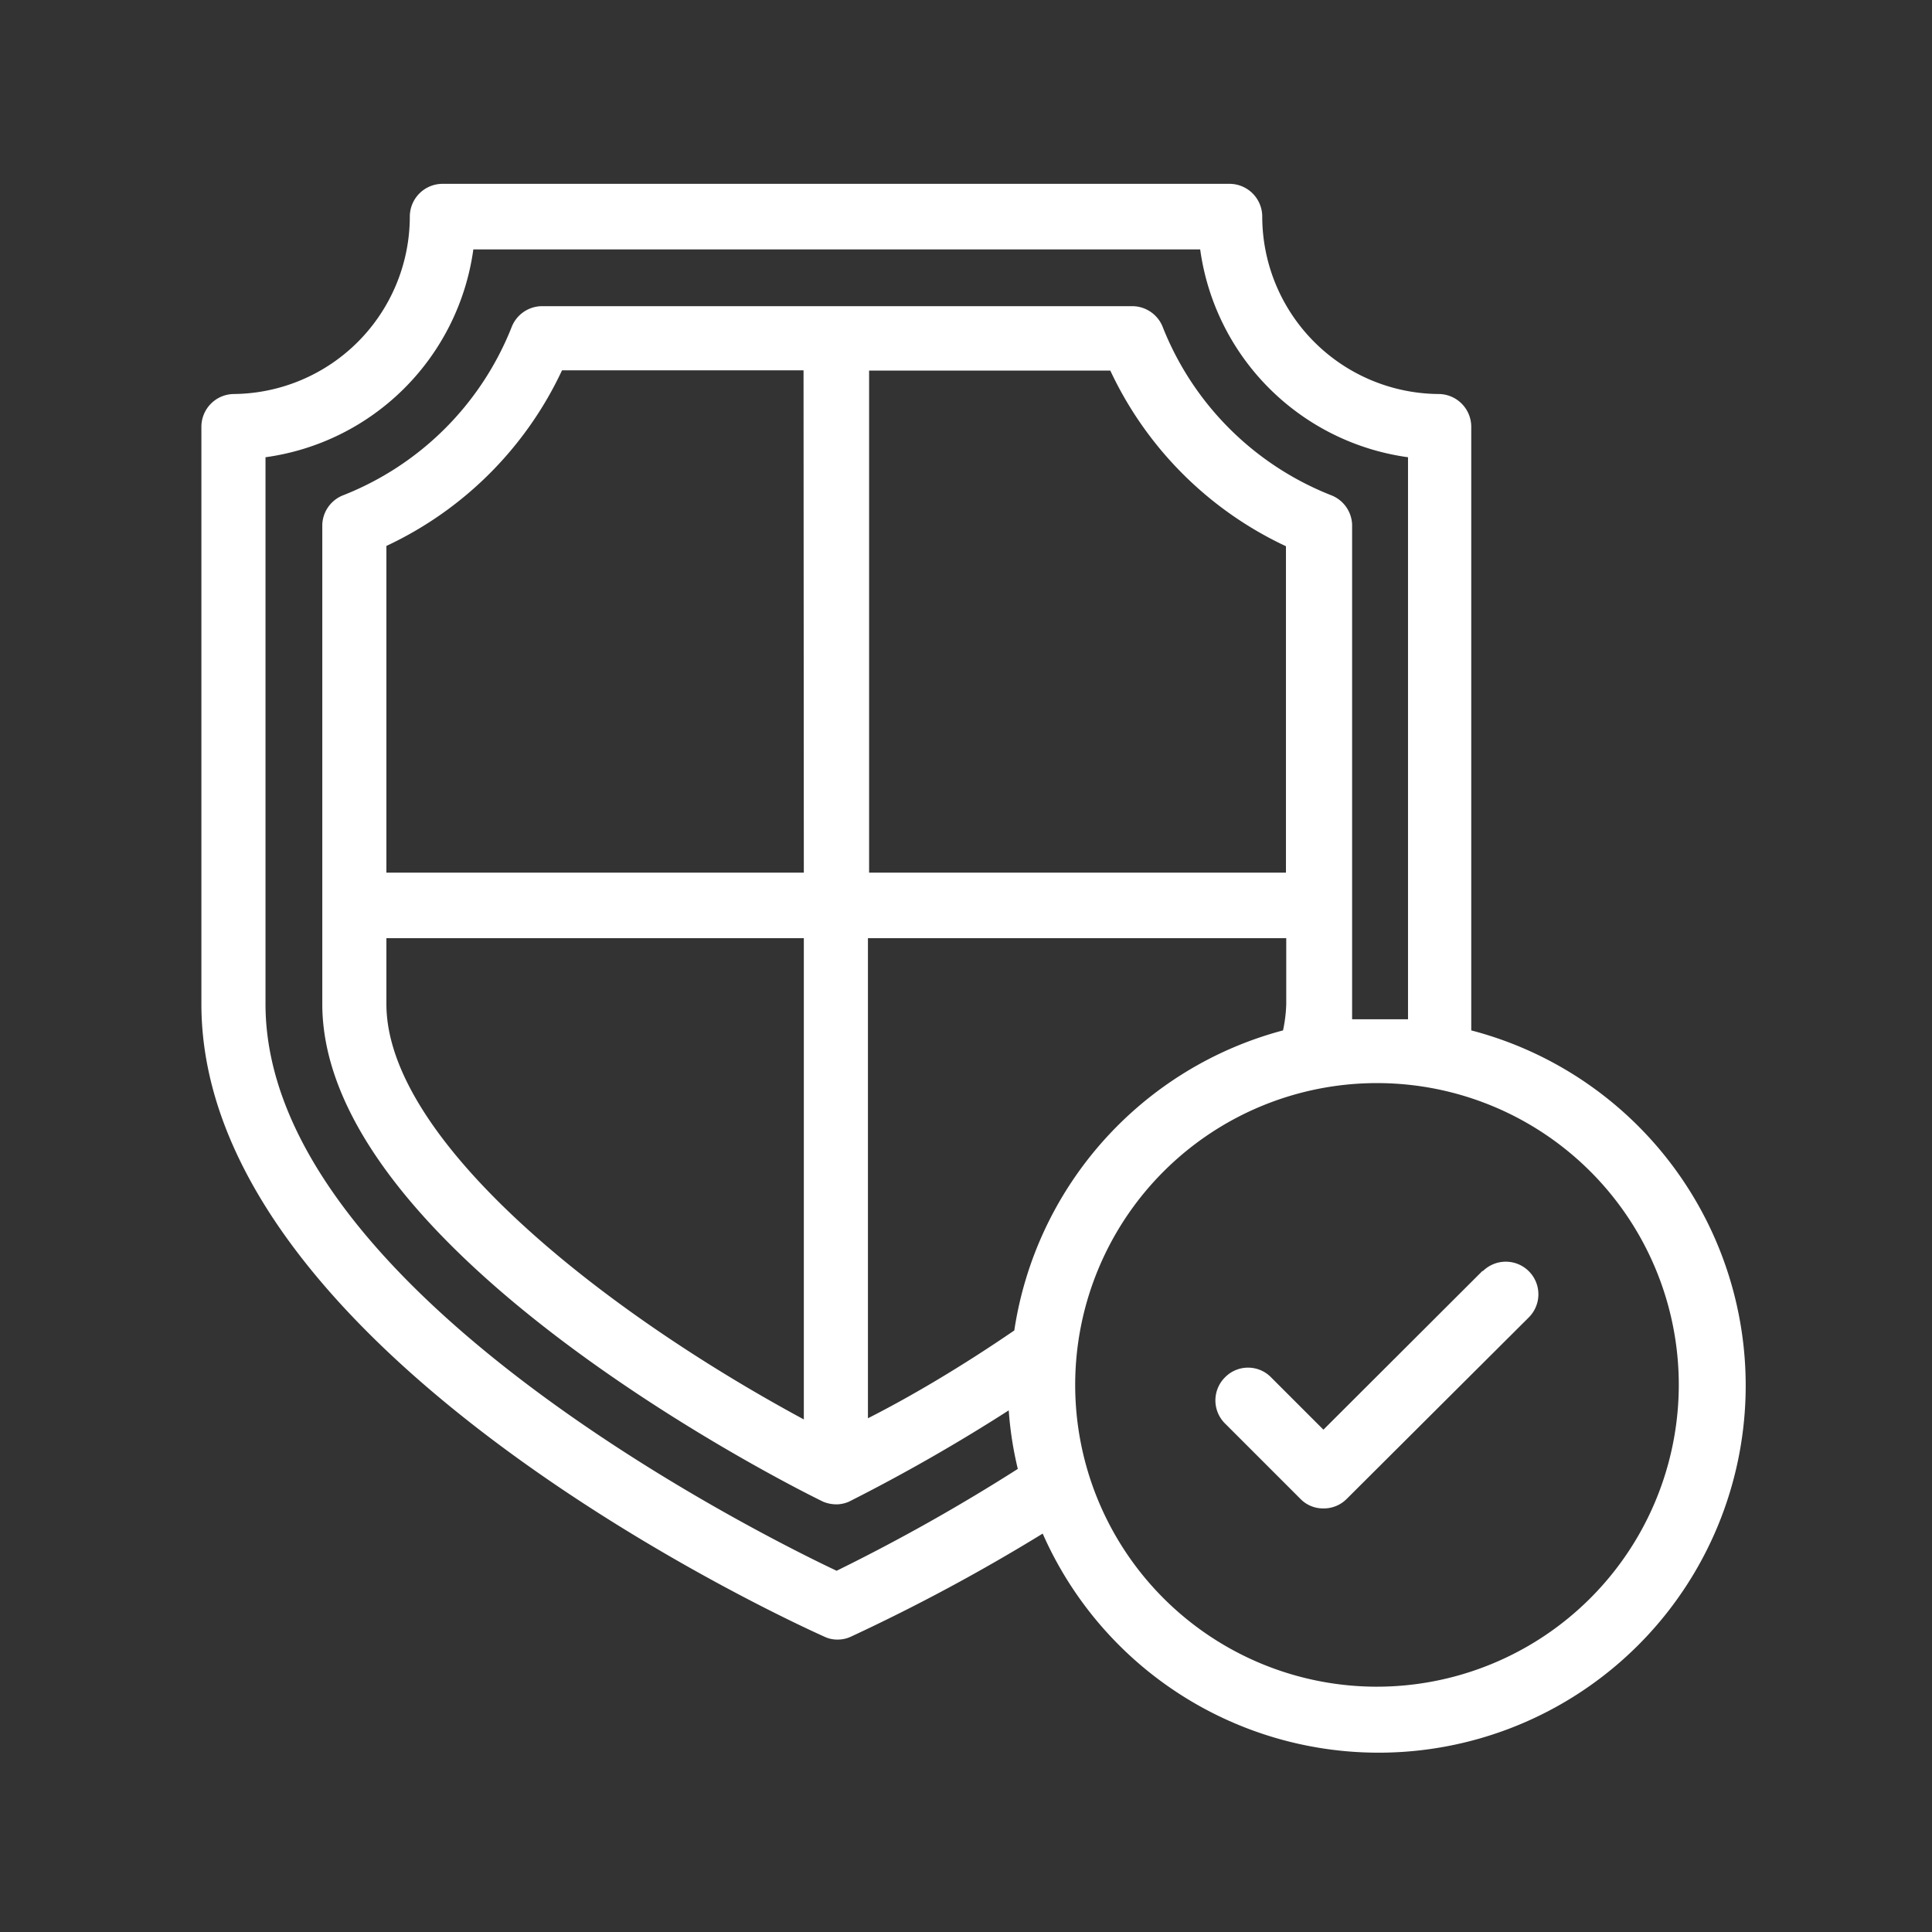<svg id="Layer_1" data-name="Layer 1" xmlns="http://www.w3.org/2000/svg" viewBox="0 0 66 66">
  <rect x="0" y="0" width="66" height="66" fill="#333333" stroke="none"/>
  <defs>
    <style>
      .cls-1 {
        fill: #fff;
      }
    </style>
  </defs>
  <title>效率</title>
  <g>
    <path class="cls-1" d="M50.26,35.2c0-.3,0-.59,0-.9V14.58a1.12,1.12,0,0,0-1.12-1.12A6.07,6.07,0,0,1,43.12,7.4,1.12,1.12,0,0,0,42,6.28H15.13A1.12,1.12,0,0,0,14,7.4,6.07,6.07,0,0,1,8,13.46a1.12,1.12,0,0,0-1.12,1.12V34.3c0,12,20.41,21.22,21.28,21.61a1,1,0,0,0,.45.1,1.06,1.06,0,0,0,.46-.1,64.45,64.45,0,0,0,6.55-3.52A12.54,12.54,0,1,0,50.26,35.2ZM28.58,53.66c-3-1.42-19.51-9.74-19.51-19.36V15.62a8.31,8.31,0,0,0,7.1-7.1H41a8.31,8.31,0,0,0,7.1,7.1V34.3c0,.17,0,.35,0,.52-.33,0-.66,0-1,0s-.61,0-.91,0c0-.17,0-.35,0-.51V17.92a1.12,1.12,0,0,0-.71-1,10.21,10.21,0,0,1-5.76-5.75,1.12,1.12,0,0,0-1-.71H18.48a1.12,1.12,0,0,0-1,.71,10.21,10.21,0,0,1-5.76,5.75,1.12,1.12,0,0,0-.71,1V34.3c0,8.25,15.36,16.15,17.11,17h0a1.17,1.17,0,0,0,.42.09l0,0,.08,0a1.12,1.12,0,0,0,.38-.09h0a61.12,61.12,0,0,0,5.46-3.12,12.07,12.07,0,0,0,.31,2A64.23,64.23,0,0,1,28.58,53.66Zm6.07-8.21c-1.81,1.24-3.54,2.26-5,3V32.05H43.94V34.3a4.91,4.91,0,0,1-.11.9A12.54,12.54,0,0,0,34.65,45.45ZM13.2,34.3V32.05H27.46V48.49C20.31,44.63,13.2,38.84,13.2,34.3ZM37.93,12.66a12.45,12.45,0,0,0,6,6V29.81H29.69V12.66ZM27.46,29.81H13.2V18.65a12.45,12.45,0,0,0,6-6h8.25ZM47,57.62A10.31,10.31,0,1,1,57.35,47.31,10.32,10.32,0,0,1,47,57.62Z"/>
    <path class="cls-1" d="M50.65,43.41l-5.44,5.43-1.79-1.79a1.1,1.1,0,0,0-1.57,0,1.11,1.11,0,0,0,0,1.58l2.58,2.58a1.08,1.08,0,0,0,.78.32,1.1,1.1,0,0,0,.79-.32L52.23,45a1.11,1.11,0,1,0-1.58-1.57Z"/>
  </g>
</svg>

